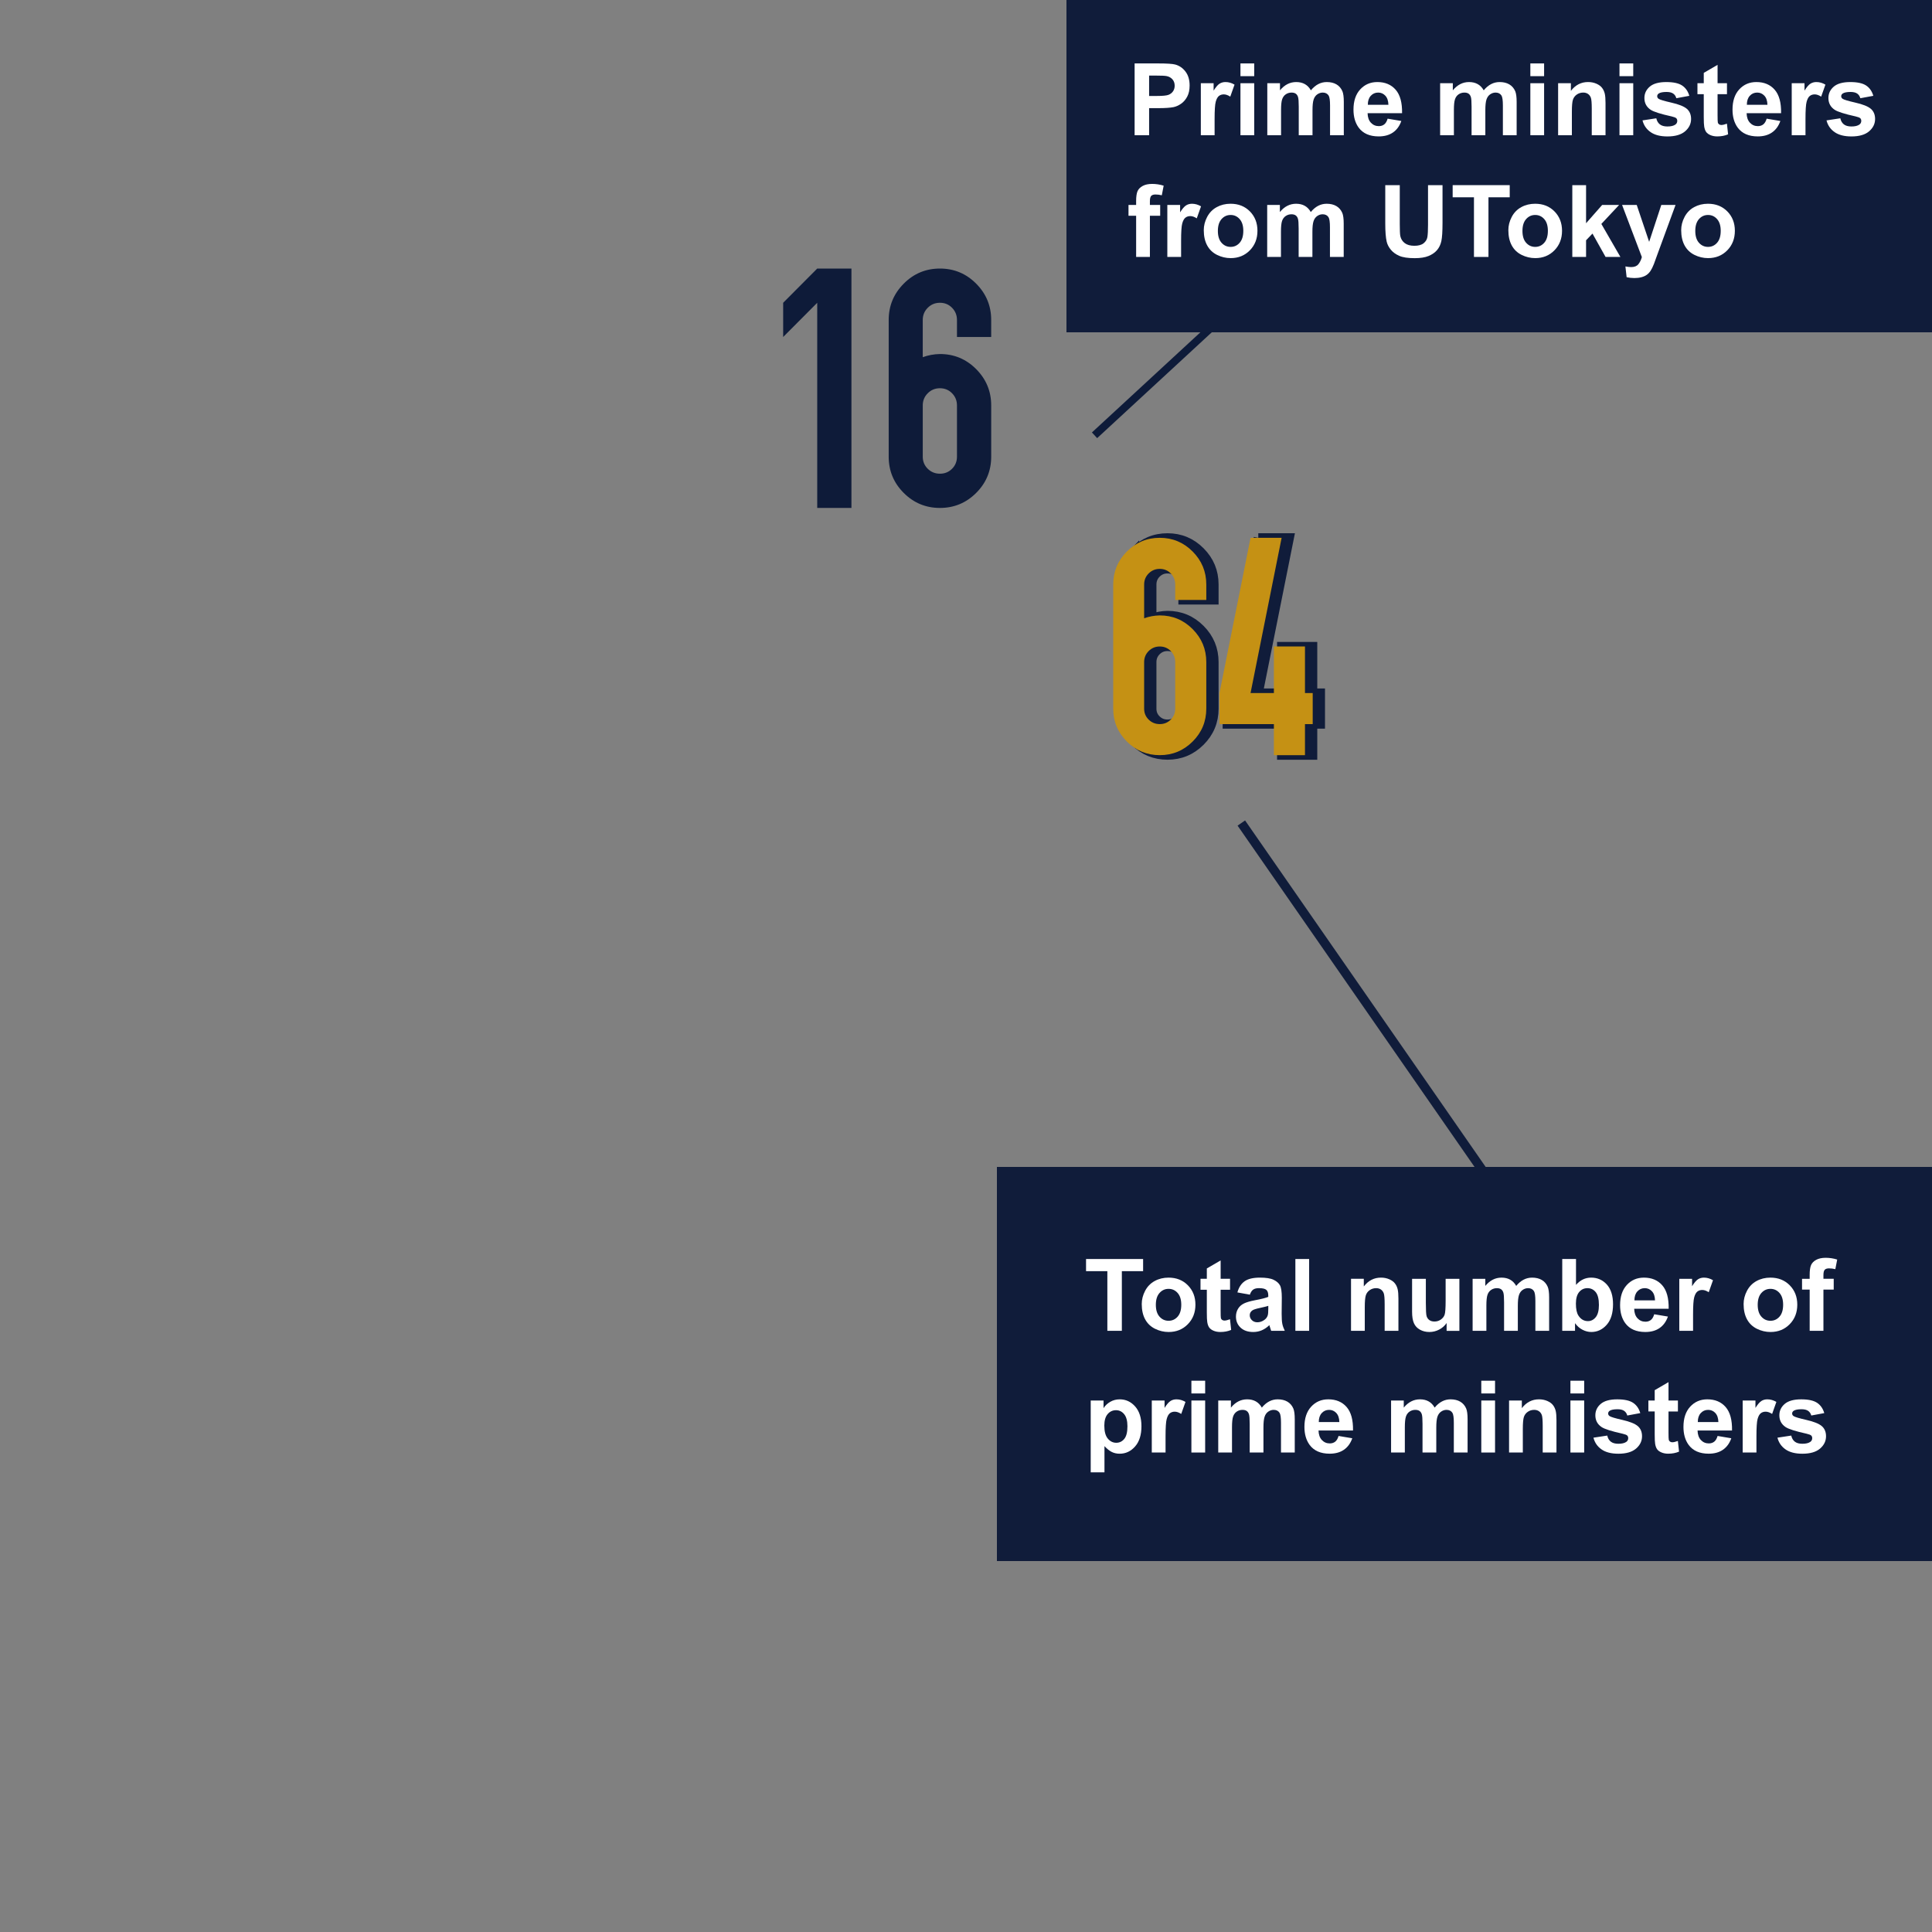 <?xml version="1.0" encoding="UTF-8"?>
<svg id="EN" xmlns="http://www.w3.org/2000/svg" width="250" height="250" viewBox="0 0 250 250">
  <rect x="0" y="0" width="250" height="250" fill="#808080" stroke="none"/>
  <defs>
    <style>
      .cls-1 {
        stroke: #0e1b39;
      }

      .cls-1, .cls-2 {
        fill: none;
      }

      .cls-1, .cls-2, .cls-3 {
        stroke-miterlimit: 10;
      }

      .cls-4, .cls-3 {
        fill: #101c3a;
      }

      .cls-5 {
        fill: #c59114;
      }

      .cls-6 {
        fill: #fff;
      }

      .cls-7 {
        fill: #0e1b39;
      }

      .cls-2 {
        stroke-width: 1.181px;
      }

      .cls-2, .cls-3 {
        stroke: #101c3a;
      }

      .cls-3 {
        stroke-width: 1.181px;
      }
    </style>
  </defs>
  <g>
    <path class="cls-7" d="M105.748,34.75h4.428v30.977h-4.428v-26.548l-4.407,4.428v-4.428l4.407-4.428Z"/>
    <path class="cls-7" d="M116.94,36.705c1.296-1.303,2.858-1.955,4.688-1.955s3.392.652,4.688,1.955,1.944,2.87,1.944,4.698v2.203h-4.429v-2.203c0-.619-.213-1.145-.637-1.577-.425-.432-.947-.648-1.566-.648s-1.145.216-1.577.648c-.432.432-.647.958-.647,1.577v4.817c.705-.259,1.447-.396,2.225-.41,1.829,0,3.392.652,4.688,1.955,1.296,1.304,1.944,2.87,1.944,4.699v6.631c0,1.829-.648,3.392-1.944,4.688-1.296,1.296-2.858,1.944-4.688,1.944s-3.392-.648-4.688-1.944c-1.296-1.296-1.944-2.858-1.944-4.688v-17.691c0-1.829.648-3.395,1.944-4.698ZM123.194,50.886c-.425-.432-.947-.648-1.566-.648s-1.145.216-1.577.648c-.432.432-.647.958-.647,1.577v6.631c0,.62.216,1.142.647,1.566.433.425.958.637,1.577.637s1.142-.212,1.566-.637c.424-.425.637-.947.637-1.566v-6.631c0-.619-.213-1.145-.637-1.577Z"/>
  </g>
  <g>
    <path class="cls-3" d="M146.816,71.367c1.177-1.184,2.596-1.775,4.256-1.775s3.08.592,4.257,1.775,1.765,2.605,1.765,4.266v2h-4.021v-2c0-.562-.193-1.04-.579-1.432-.386-.392-.859-.588-1.422-.588s-1.039.196-1.432.588c-.393.393-.588.87-.588,1.432v4.374c.64-.235,1.313-.359,2.02-.373,1.661,0,3.08.592,4.257,1.775s1.765,2.605,1.765,4.266v6.021c0,1.661-.588,3.08-1.765,4.256s-2.596,1.765-4.257,1.765-3.079-.588-4.256-1.765-1.766-2.596-1.766-4.256v-16.064c0-1.661.589-3.083,1.766-4.266ZM152.493,84.244c-.386-.392-.859-.588-1.422-.588s-1.039.196-1.432.588c-.393.393-.588.87-.588,1.432v6.021c0,.562.195,1.037.588,1.422.393.386.869.579,1.432.579s1.036-.193,1.422-.579c.386-.385.579-.859.579-1.422v-6.021c0-.562-.193-1.04-.579-1.432Z"/>
    <path class="cls-3" d="M162.821,69.592h4.021l-4.021,20.085h3.021v-6.021h4.021v6.021h1v4.021h-1v4.021h-4.021v-4.021h-7.041v-4.021l4.021-20.085Z"/>
  </g>
  <g>
    <path class="cls-5" d="M145.816,71.367c1.177-1.184,2.596-1.775,4.256-1.775s3.08.592,4.257,1.775,1.765,2.605,1.765,4.266v2h-4.021v-2c0-.562-.193-1.04-.579-1.432-.386-.392-.859-.588-1.422-.588s-1.039.196-1.432.588c-.393.393-.588.87-.588,1.432v4.374c.64-.235,1.313-.359,2.02-.373,1.661,0,3.08.592,4.257,1.775s1.765,2.605,1.765,4.266v6.021c0,1.661-.588,3.08-1.765,4.256s-2.596,1.765-4.257,1.765-3.079-.588-4.256-1.765-1.766-2.596-1.766-4.256v-16.064c0-1.661.589-3.083,1.766-4.266ZM151.493,84.244c-.386-.392-.859-.588-1.422-.588s-1.039.196-1.432.588c-.393.393-.588.87-.588,1.432v6.021c0,.562.195,1.037.588,1.422.393.386.869.579,1.432.579s1.036-.193,1.422-.579c.386-.385.579-.859.579-1.422v-6.021c0-.562-.193-1.04-.579-1.432Z"/>
    <path class="cls-5" d="M161.821,69.592h4.021l-4.021,20.085h3.021v-6.021h4.021v6.021h1v4.021h-1v4.021h-4.021v-4.021h-7.041v-4.021l4.021-20.085Z"/>
  </g>
  <polyline class="cls-2" points="160.626 106.5 192.64 152.606 233.34 152.605"/>
  <polyline class="cls-1" points="141.633 56.327 157.986 41.227 206.772 41.227"/>
  <rect class="cls-4" x="138" width="112" height="43"/>
  <g>
    <path class="cls-6" d="M146.819,17.499v-9.291h3.011c1.141,0,1.884.047,2.23.14.532.139.979.442,1.337.909.359.467.539,1.07.539,1.81,0,.57-.104,1.05-.311,1.438-.207.389-.47.694-.789.916s-.644.369-.973.44c-.448.089-1.097.133-1.945.133h-1.224v3.505h-1.876ZM148.695,9.78v2.637h1.026c.74,0,1.234-.049,1.483-.146s.444-.249.586-.456.213-.448.213-.723c0-.338-.1-.617-.298-.836-.199-.22-.45-.357-.755-.412-.224-.042-.674-.063-1.35-.063h-.906Z"/>
    <path class="cls-6" d="M157.168,17.499h-1.781v-6.73h1.654v.957c.283-.452.538-.75.764-.894.227-.144.482-.215.771-.215.405,0,.796.112,1.172.335l-.551,1.553c-.301-.194-.579-.292-.837-.292-.249,0-.461.069-.634.206s-.31.386-.409.745c-.099.359-.148,1.111-.148,2.256v2.079Z"/>
    <path class="cls-6" d="M160.514,9.856v-1.648h1.781v1.648h-1.781ZM160.514,17.499v-6.73h1.781v6.73h-1.781Z"/>
    <path class="cls-6" d="M163.987,10.769h1.642v.919c.588-.714,1.287-1.071,2.098-1.071.432,0,.806.088,1.122.266.316.177.577.446.779.805.296-.359.615-.627.957-.805.343-.178.708-.266,1.097-.266.494,0,.912.1,1.255.301.342.201.598.496.767.884.122.287.184.752.184,1.394v4.303h-1.78v-3.847c0-.667-.062-1.099-.185-1.293-.164-.253-.418-.38-.76-.38-.25,0-.484.076-.704.228-.22.152-.378.375-.475.669-.098.293-.146.757-.146,1.391v3.232h-1.78v-3.688c0-.655-.032-1.077-.096-1.268-.062-.19-.161-.332-.294-.424-.134-.093-.314-.14-.542-.14-.274,0-.522.074-.741.222-.22.148-.378.361-.473.64s-.143.742-.143,1.388v3.27h-1.781v-6.73Z"/>
    <path class="cls-6" d="M179.558,15.357l1.774.298c-.228.651-.588,1.146-1.08,1.486-.492.34-1.108.51-1.848.51-1.17,0-2.036-.383-2.599-1.147-.443-.612-.665-1.386-.665-2.319,0-1.116.292-1.989.875-2.621s1.32-.947,2.212-.947c1.001,0,1.791.331,2.37.992.578.661.855,1.674.83,3.039h-4.462c.013.528.156.939.431,1.233.275.293.617.44,1.027.44.278,0,.513-.076.703-.228.19-.152.334-.397.431-.735ZM179.659,13.557c-.013-.516-.146-.907-.399-1.176-.253-.268-.562-.402-.925-.402-.389,0-.71.142-.964.425-.253.283-.378.667-.373,1.153h2.661Z"/>
    <path class="cls-6" d="M186.352,10.769h1.642v.919c.587-.714,1.286-1.071,2.098-1.071.431,0,.805.088,1.121.266.317.177.577.446.78.805.295-.359.614-.627.957-.805.342-.178.707-.266,1.096-.266.495,0,.913.1,1.255.301.343.201.598.496.768.884.122.287.184.752.184,1.394v4.303h-1.781v-3.847c0-.667-.062-1.099-.184-1.293-.165-.253-.418-.38-.761-.38-.249,0-.483.076-.703.228-.22.152-.378.375-.476.669-.097.293-.146.757-.146,1.391v3.232h-1.781v-3.688c0-.655-.031-1.077-.095-1.268-.063-.19-.162-.332-.295-.424-.133-.093-.313-.14-.542-.14-.274,0-.521.074-.741.222-.22.148-.377.361-.472.64-.096.279-.143.742-.143,1.388v3.27h-1.781v-6.73Z"/>
    <path class="cls-6" d="M198.026,9.856v-1.648h1.78v1.648h-1.78ZM198.026,17.499v-6.73h1.78v6.73h-1.78Z"/>
    <path class="cls-6" d="M207.753,17.499h-1.78v-3.435c0-.727-.038-1.197-.114-1.41-.076-.213-.2-.379-.371-.498-.171-.118-.377-.177-.618-.177-.308,0-.585.084-.83.253s-.413.393-.504.672-.136.794-.136,1.546v3.048h-1.781v-6.73h1.654v.989c.587-.761,1.327-1.141,2.218-1.141.394,0,.752.071,1.078.212.325.142.571.322.738.542s.282.469.349.748c.065.279.098.678.098,1.198v4.183Z"/>
    <path class="cls-6" d="M209.56,9.856v-1.648h1.78v1.648h-1.78ZM209.56,17.499v-6.73h1.78v6.73h-1.78Z"/>
    <path class="cls-6" d="M212.538,15.579l1.787-.272c.076.347.23.609.463.789.231.18.558.27.976.27.46,0,.807-.084,1.039-.253.156-.119.234-.277.234-.476,0-.135-.042-.247-.126-.336-.089-.084-.288-.163-.596-.234-1.437-.317-2.348-.606-2.731-.868-.533-.363-.799-.868-.799-1.515,0-.583.23-1.073.69-1.47.461-.397,1.175-.596,2.143-.596.921,0,1.605.15,2.053.45.448.3.757.744.926,1.331l-1.68.311c-.072-.262-.208-.463-.408-.602-.201-.14-.487-.209-.859-.209-.469,0-.805.066-1.008.197-.135.093-.202.213-.202.361,0,.126.059.234.177.323.161.119.716.286,1.664.501s1.61.479,1.986.792c.372.317.558.758.558,1.325,0,.617-.257,1.147-.772,1.591-.516.443-1.278.666-2.288.666-.917,0-1.643-.186-2.177-.558-.535-.372-.885-.876-1.049-1.515Z"/>
    <path class="cls-6" d="M223.47,10.769v1.419h-1.217v2.713c0,.549.012.869.035.96s.076.166.158.225.183.088.301.088c.165,0,.403-.057.717-.171l.151,1.381c-.414.178-.883.267-1.406.267-.321,0-.61-.054-.868-.162-.258-.108-.447-.248-.567-.418-.12-.171-.204-.402-.251-.694-.037-.207-.057-.625-.057-1.255v-2.935h-.817v-1.419h.817v-1.337l1.787-1.039v2.376h1.217Z"/>
    <path class="cls-6" d="M228.604,15.357l1.774.298c-.229.651-.589,1.146-1.081,1.486-.492.34-1.107.51-1.847.51-1.171,0-2.037-.383-2.599-1.147-.443-.612-.665-1.386-.665-2.319,0-1.116.291-1.989.874-2.621s1.32-.947,2.212-.947c1.001,0,1.791.331,2.37.992s.855,1.674.83,3.039h-4.461c.013.528.156.939.431,1.233.274.293.617.44,1.026.44.279,0,.514-.076.704-.228.189-.152.333-.397.431-.735ZM228.705,13.557c-.013-.516-.146-.907-.399-1.176-.254-.268-.562-.402-.926-.402-.389,0-.709.142-.963.425-.254.283-.378.667-.374,1.153h2.662Z"/>
    <path class="cls-6" d="M233.629,17.499h-1.781v-6.73h1.654v.957c.283-.452.538-.75.764-.894.227-.144.482-.215.771-.215.405,0,.796.112,1.172.335l-.551,1.553c-.301-.194-.579-.292-.837-.292-.249,0-.461.069-.634.206s-.31.386-.409.745c-.099.359-.148,1.111-.148,2.256v2.079Z"/>
    <path class="cls-6" d="M236.348,15.579l1.787-.272c.076.347.23.609.463.789.231.18.558.27.976.27.46,0,.807-.084,1.039-.253.156-.119.234-.277.234-.476,0-.135-.042-.247-.126-.336-.089-.084-.288-.163-.596-.234-1.437-.317-2.348-.606-2.731-.868-.533-.363-.799-.868-.799-1.515,0-.583.23-1.073.69-1.47.461-.397,1.175-.596,2.143-.596.921,0,1.605.15,2.053.45.448.3.757.744.926,1.331l-1.68.311c-.072-.262-.208-.463-.408-.602-.201-.14-.487-.209-.859-.209-.469,0-.805.066-1.008.197-.135.093-.202.213-.202.361,0,.126.059.234.177.323.161.119.716.286,1.664.501s1.61.479,1.986.792c.372.317.558.758.558,1.325,0,.617-.257,1.147-.772,1.591-.516.443-1.278.666-2.288.666-.917,0-1.643-.186-2.177-.558-.535-.372-.885-.876-1.049-1.515Z"/>
    <path class="cls-6" d="M146.027,26.517h.988v-.507c0-.566.061-.989.181-1.268.121-.279.343-.506.666-.681s.731-.263,1.226-.263c.508,0,1.004.076,1.49.228l-.241,1.242c-.283-.067-.556-.102-.817-.102-.258,0-.442.061-.555.181-.112.121-.168.352-.168.694v.475h1.331v1.4h-1.331v5.33h-1.781v-5.33h-.988v-1.4Z"/>
    <path class="cls-6" d="M152.833,33.248h-1.781v-6.73h1.654v.957c.283-.452.538-.75.764-.894.227-.144.482-.215.771-.215.405,0,.796.112,1.172.335l-.551,1.553c-.301-.194-.579-.292-.837-.292-.249,0-.461.069-.634.206s-.31.386-.409.745c-.099.359-.148,1.111-.148,2.256v2.079Z"/>
    <path class="cls-6" d="M155.767,29.787c0-.591.146-1.164.438-1.717.292-.554.705-.976,1.239-1.268s1.131-.437,1.79-.437c1.019,0,1.853.331,2.504.992.65.661.976,1.497.976,2.506,0,1.018-.328,1.862-.985,2.532-.657.67-1.484,1.005-2.481,1.005-.617,0-1.205-.14-1.765-.418s-.985-.688-1.277-1.227c-.291-.539-.438-1.194-.438-1.968ZM157.592,29.882c0,.667.159,1.179.476,1.534.317.355.708.532,1.173.532s.854-.177,1.169-.532.473-.87.473-1.546c0-.659-.158-1.166-.473-1.521s-.704-.532-1.169-.532-.855.177-1.173.532c-.316.355-.476.866-.476,1.534Z"/>
    <path class="cls-6" d="M163.974,26.517h1.642v.919c.588-.714,1.287-1.071,2.098-1.071.432,0,.806.088,1.122.266.316.177.577.446.779.805.296-.359.615-.627.957-.805.343-.178.708-.266,1.097-.266.494,0,.912.1,1.255.301.342.201.598.496.767.884.122.287.184.752.184,1.394v4.303h-1.78v-3.847c0-.667-.062-1.099-.185-1.293-.164-.253-.418-.38-.76-.38-.25,0-.484.076-.704.228-.22.152-.378.375-.475.669-.098.293-.146.757-.146,1.391v3.232h-1.78v-3.688c0-.655-.032-1.077-.096-1.268-.062-.19-.161-.332-.294-.424-.134-.093-.314-.14-.542-.14-.274,0-.522.074-.741.222-.22.148-.378.361-.473.64s-.143.742-.143,1.388v3.27h-1.781v-6.73Z"/>
    <path class="cls-6" d="M179.254,23.957h1.876v5.032c0,.798.022,1.316.069,1.553.08.38.271.686.573.916.303.23.716.346,1.239.346.532,0,.934-.109,1.204-.327.271-.217.434-.485.488-.802s.082-.843.082-1.578v-5.14h1.876v4.88c0,1.116-.051,1.904-.152,2.364-.101.46-.288.849-.561,1.166s-.637.569-1.093.757c-.457.188-1.053.282-1.788.282-.887,0-1.56-.102-2.018-.307-.459-.205-.821-.471-1.087-.798-.267-.328-.442-.671-.526-1.03-.123-.532-.184-1.318-.184-2.357v-4.956Z"/>
    <path class="cls-6" d="M190.731,33.248v-7.719h-2.757v-1.572h7.384v1.572h-2.751v7.719h-1.876Z"/>
    <path class="cls-6" d="M195.18,29.787c0-.591.146-1.164.438-1.717.291-.554.704-.976,1.238-1.268.535-.292,1.132-.437,1.791-.437,1.018,0,1.853.331,2.503.992s.977,1.497.977,2.506c0,1.018-.329,1.862-.986,2.532-.656.67-1.483,1.005-2.48,1.005-.617,0-1.205-.14-1.766-.418-.56-.279-.985-.688-1.276-1.227-.292-.539-.438-1.194-.438-1.968ZM197.005,29.882c0,.667.158,1.179.476,1.534.316.355.707.532,1.172.532s.854-.177,1.17-.532c.314-.355.472-.87.472-1.546,0-.659-.157-1.166-.472-1.521-.315-.355-.705-.532-1.17-.532s-.855.177-1.172.532c-.317.355-.476.866-.476,1.534Z"/>
    <path class="cls-6" d="M203.456,33.248v-9.291h1.781v4.931l2.085-2.37h2.192l-2.3,2.459,2.465,4.271h-1.92l-1.692-3.023-.83.868v2.155h-1.781Z"/>
    <path class="cls-6" d="M209.896,26.517h1.895l1.609,4.778,1.572-4.778h1.844l-2.376,6.477-.425,1.172c-.156.393-.306.693-.447.9s-.304.375-.487.504c-.185.129-.41.229-.679.301s-.571.108-.909.108c-.342,0-.678-.036-1.008-.108l-.158-1.394c.278.055.53.083.754.083.414,0,.721-.122.919-.365.198-.243.351-.552.456-.928l-2.56-6.75Z"/>
    <path class="cls-6" d="M217.544,29.787c0-.591.146-1.164.438-1.717.292-.554.705-.976,1.239-1.268s1.131-.437,1.79-.437c1.019,0,1.853.331,2.504.992.65.661.976,1.497.976,2.506,0,1.018-.328,1.862-.985,2.532-.657.67-1.484,1.005-2.481,1.005-.617,0-1.205-.14-1.765-.418s-.985-.688-1.277-1.227c-.291-.539-.438-1.194-.438-1.968ZM219.369,29.882c0,.667.159,1.179.476,1.534.317.355.708.532,1.173.532s.854-.177,1.169-.532.473-.87.473-1.546c0-.659-.158-1.166-.473-1.521s-.704-.532-1.169-.532-.855.177-1.173.532c-.316.355-.476.866-.476,1.534Z"/>
  </g>
  <rect class="cls-4" x="129" y="151" width="121" height="51"/>
  <g>
    <path class="cls-6" d="M143.291,172.207v-7.719h-2.757v-1.572h7.384v1.572h-2.751v7.719h-1.876Z"/>
    <path class="cls-6" d="M147.741,168.747c0-.591.146-1.164.438-1.717.291-.554.704-.976,1.238-1.268.535-.292,1.132-.437,1.791-.437,1.018,0,1.853.331,2.503.992s.977,1.497.977,2.506c0,1.018-.329,1.862-.986,2.532-.656.67-1.483,1.005-2.48,1.005-.617,0-1.205-.14-1.766-.418-.56-.279-.985-.688-1.276-1.227-.292-.539-.438-1.194-.438-1.968ZM149.566,168.842c0,.667.158,1.179.476,1.534.316.355.707.532,1.172.532s.854-.177,1.17-.532c.314-.355.472-.87.472-1.546,0-.659-.157-1.166-.472-1.521-.315-.355-.705-.532-1.17-.532s-.855.177-1.172.532c-.317.355-.476.866-.476,1.534Z"/>
    <path class="cls-6" d="M159.167,165.477v1.419h-1.217v2.713c0,.549.012.869.034.96.023.091.076.166.159.225.082.059.183.088.301.088.165,0,.403-.057.716-.171l.152,1.381c-.414.178-.883.267-1.407.267-.321,0-.61-.054-.868-.162-.258-.108-.446-.248-.567-.418-.12-.171-.203-.402-.25-.694-.038-.207-.057-.625-.057-1.255v-2.935h-.818v-1.419h.818v-1.337l1.787-1.039v2.376h1.217Z"/>
    <path class="cls-6" d="M161.734,167.53l-1.616-.292c.182-.65.494-1.132.938-1.445.443-.312,1.103-.469,1.977-.469.795,0,1.386.094,1.775.282.389.188.662.427.82.716s.237.821.237,1.594l-.019,2.079c0,.592.028,1.028.085,1.309.058.281.164.583.32.903h-1.762c-.047-.118-.104-.293-.171-.526-.03-.105-.051-.175-.063-.209-.305.296-.63.518-.976.666-.347.148-.717.222-1.109.222-.693,0-1.239-.188-1.639-.564-.399-.376-.599-.851-.599-1.426,0-.38.091-.719.272-1.017s.437-.526.764-.685c.327-.158.8-.297,1.416-.415.833-.156,1.409-.302,1.73-.438v-.177c0-.342-.084-.586-.253-.732-.17-.146-.488-.219-.957-.219-.317,0-.564.062-.742.187-.177.125-.32.343-.431.656ZM164.117,168.975c-.228.076-.589.167-1.084.272-.494.105-.817.209-.969.311-.232.165-.349.374-.349.627,0,.249.093.465.278.646s.423.272.71.272c.321,0,.627-.106.919-.317.216-.161.357-.357.425-.589.046-.152.069-.442.069-.869v-.354Z"/>
    <path class="cls-6" d="M167.621,172.207v-9.291h1.78v9.291h-1.78Z"/>
    <path class="cls-6" d="M180.955,172.207h-1.781v-3.435c0-.727-.038-1.197-.114-1.41-.076-.213-.199-.379-.37-.498-.172-.118-.377-.177-.618-.177-.309,0-.585.084-.83.253s-.413.393-.504.672-.137.794-.137,1.546v3.048h-1.78v-6.73h1.654v.989c.587-.761,1.326-1.141,2.218-1.141.393,0,.752.071,1.077.212.325.142.571.322.738.542s.283.469.349.748.099.678.099,1.198v4.183Z"/>
    <path class="cls-6" d="M187.191,172.207v-1.008c-.244.359-.566.643-.966.85-.399.207-.821.311-1.265.311-.452,0-.857-.1-1.217-.298-.359-.198-.619-.477-.779-.836-.161-.359-.241-.855-.241-1.489v-4.259h1.781v3.093c0,.946.032,1.526.098,1.74s.186.382.358.507.393.187.659.187c.305,0,.577-.083.817-.25.241-.167.406-.374.494-.621.089-.247.134-.852.134-1.815v-2.839h1.78v6.73h-1.654Z"/>
    <path class="cls-6" d="M190.556,165.477h1.642v.919c.588-.714,1.287-1.071,2.098-1.071.432,0,.806.088,1.122.266.316.177.577.446.779.805.296-.359.615-.627.957-.805.343-.178.708-.266,1.097-.266.494,0,.912.1,1.255.301.342.201.598.496.767.884.122.287.184.752.184,1.394v4.303h-1.78v-3.847c0-.667-.062-1.099-.185-1.293-.164-.253-.418-.38-.76-.38-.25,0-.484.076-.704.228-.22.152-.378.375-.475.669-.098.293-.146.757-.146,1.391v3.232h-1.78v-3.688c0-.655-.032-1.077-.096-1.268-.062-.19-.161-.332-.294-.424-.134-.093-.314-.14-.542-.14-.274,0-.522.074-.741.222-.22.148-.378.361-.473.64s-.143.742-.143,1.388v3.27h-1.781v-6.73Z"/>
    <path class="cls-6" d="M202.154,172.207v-9.291h1.781v3.346c.549-.625,1.2-.938,1.952-.938.819,0,1.497.297,2.034.89.536.594.805,1.446.805,2.557,0,1.149-.273,2.035-.82,2.656-.548.621-1.212.932-1.993.932-.385,0-.764-.096-1.138-.289s-.696-.477-.967-.853v.989h-1.654ZM203.922,168.696c0,.697.109,1.213.329,1.546.309.474.719.71,1.229.71.394,0,.729-.168,1.005-.504s.415-.865.415-1.587c0-.769-.14-1.323-.418-1.664-.279-.34-.636-.51-1.071-.51-.427,0-.781.166-1.064.498s-.425.835-.425,1.511Z"/>
    <path class="cls-6" d="M214.056,170.065l1.774.298c-.229.651-.589,1.146-1.081,1.486-.492.34-1.107.51-1.847.51-1.171,0-2.037-.383-2.599-1.147-.443-.612-.665-1.386-.665-2.319,0-1.116.291-1.989.874-2.621s1.32-.947,2.212-.947c1.001,0,1.791.331,2.37.992s.855,1.674.83,3.039h-4.461c.013.528.156.939.431,1.233.274.293.617.44,1.026.44.279,0,.514-.076.704-.228.189-.152.333-.397.431-.735ZM214.158,168.265c-.013-.516-.146-.907-.399-1.176-.254-.268-.562-.402-.926-.402-.389,0-.709.142-.963.425-.254.283-.378.667-.374,1.153h2.662Z"/>
    <path class="cls-6" d="M219.081,172.207h-1.781v-6.73h1.654v.957c.283-.452.538-.75.764-.894.227-.144.482-.215.771-.215.405,0,.796.112,1.172.335l-.551,1.553c-.301-.194-.579-.292-.837-.292-.249,0-.461.069-.634.206s-.31.386-.409.745c-.099.359-.148,1.111-.148,2.256v2.079Z"/>
    <path class="cls-6" d="M225.621,168.747c0-.591.146-1.164.438-1.717.291-.554.704-.976,1.238-1.268.535-.292,1.132-.437,1.791-.437,1.018,0,1.853.331,2.503.992s.977,1.497.977,2.506c0,1.018-.329,1.862-.986,2.532-.656.67-1.483,1.005-2.48,1.005-.617,0-1.205-.14-1.766-.418-.56-.279-.985-.688-1.276-1.227-.292-.539-.438-1.194-.438-1.968ZM227.447,168.842c0,.667.158,1.179.476,1.534.316.355.707.532,1.172.532s.854-.177,1.17-.532c.314-.355.472-.87.472-1.546,0-.659-.157-1.166-.472-1.521-.315-.355-.705-.532-1.17-.532s-.855.177-1.172.532c-.317.355-.476.866-.476,1.534Z"/>
    <path class="cls-6" d="M233.182,165.477h.988v-.507c0-.566.061-.989.181-1.268.121-.279.343-.506.666-.681s.731-.263,1.226-.263c.508,0,1.004.076,1.49.228l-.241,1.242c-.283-.067-.556-.102-.817-.102-.258,0-.442.061-.555.181-.112.121-.168.352-.168.694v.475h1.331v1.4h-1.331v5.33h-1.781v-5.33h-.988v-1.4Z"/>
    <path class="cls-6" d="M141.137,181.225h1.66v.989c.216-.338.507-.613.875-.824.367-.211.775-.316,1.223-.316.782,0,1.445.306,1.99.919.545.612.817,1.466.817,2.56,0,1.124-.274,1.998-.824,2.621-.549.623-1.214.935-1.996.935-.372,0-.709-.074-1.011-.222s-.62-.401-.954-.76v3.391h-1.78v-9.291ZM142.899,184.476c0,.756.149,1.315.45,1.676.3.361.665.542,1.096.542.414,0,.759-.166,1.033-.498.274-.332.412-.875.412-1.632,0-.706-.142-1.229-.425-1.572s-.634-.513-1.052-.513c-.436,0-.797.168-1.084.504s-.431.833-.431,1.492Z"/>
    <path class="cls-6" d="M150.821,187.956h-1.781v-6.73h1.654v.957c.283-.452.538-.75.764-.894.227-.144.482-.215.771-.215.405,0,.796.112,1.172.335l-.551,1.553c-.301-.194-.579-.292-.837-.292-.249,0-.461.069-.634.206s-.31.386-.409.745c-.099.359-.148,1.111-.148,2.256v2.079Z"/>
    <path class="cls-6" d="M154.166,180.312v-1.648h1.781v1.648h-1.781ZM154.166,187.956v-6.73h1.781v6.73h-1.781Z"/>
    <path class="cls-6" d="M157.639,181.225h1.642v.919c.588-.714,1.287-1.071,2.098-1.071.432,0,.806.088,1.122.266.316.177.577.446.779.805.296-.359.615-.627.957-.805.343-.178.708-.266,1.097-.266.494,0,.912.1,1.255.301.342.201.598.496.767.884.122.287.184.752.184,1.394v4.303h-1.78v-3.847c0-.667-.062-1.099-.185-1.293-.164-.253-.418-.38-.76-.38-.25,0-.484.076-.704.228-.22.152-.378.375-.475.669-.098.293-.146.757-.146,1.391v3.232h-1.78v-3.688c0-.655-.032-1.077-.096-1.268-.062-.19-.161-.332-.294-.424-.134-.093-.314-.14-.542-.14-.274,0-.522.074-.741.222-.22.148-.378.361-.473.64s-.143.742-.143,1.388v3.27h-1.781v-6.73Z"/>
    <path class="cls-6" d="M173.21,185.813l1.774.298c-.228.651-.588,1.146-1.08,1.486-.492.34-1.108.51-1.848.51-1.17,0-2.036-.383-2.599-1.147-.443-.612-.665-1.386-.665-2.319,0-1.116.292-1.989.875-2.621s1.32-.947,2.212-.947c1.001,0,1.791.331,2.37.992.578.661.855,1.674.83,3.039h-4.462c.013.528.156.939.431,1.233.275.293.617.44,1.027.44.278,0,.513-.076.703-.228.19-.152.334-.397.431-.735ZM173.312,184.014c-.013-.516-.146-.907-.399-1.176-.253-.268-.562-.402-.925-.402-.389,0-.71.142-.964.425-.253.283-.378.667-.373,1.153h2.661Z"/>
    <path class="cls-6" d="M180.004,181.225h1.642v.919c.587-.714,1.286-1.071,2.098-1.071.431,0,.805.088,1.121.266.317.177.577.446.78.805.295-.359.614-.627.957-.805.342-.178.707-.266,1.096-.266.495,0,.913.1,1.255.301.343.201.598.496.768.884.122.287.184.752.184,1.394v4.303h-1.781v-3.847c0-.667-.062-1.099-.184-1.293-.165-.253-.418-.38-.761-.38-.249,0-.483.076-.703.228-.22.152-.378.375-.476.669-.097.293-.146.757-.146,1.391v3.232h-1.781v-3.688c0-.655-.031-1.077-.095-1.268-.063-.19-.162-.332-.295-.424-.133-.093-.313-.14-.542-.14-.274,0-.521.074-.741.222-.22.148-.377.361-.472.64-.096.279-.143.742-.143,1.388v3.27h-1.781v-6.73Z"/>
    <path class="cls-6" d="M191.678,180.312v-1.648h1.78v1.648h-1.78ZM191.678,187.956v-6.73h1.78v6.73h-1.78Z"/>
    <path class="cls-6" d="M201.406,187.956h-1.78v-3.435c0-.727-.038-1.197-.114-1.41-.076-.213-.2-.379-.371-.498-.171-.118-.377-.177-.618-.177-.308,0-.585.084-.83.253s-.413.393-.504.672-.136.794-.136,1.546v3.048h-1.781v-6.73h1.654v.989c.587-.761,1.327-1.141,2.218-1.141.394,0,.752.071,1.078.212.325.142.571.322.738.542s.282.469.349.748c.065.279.098.678.098,1.198v4.183Z"/>
    <path class="cls-6" d="M203.212,180.312v-1.648h1.78v1.648h-1.78ZM203.212,187.956v-6.73h1.78v6.73h-1.78Z"/>
    <path class="cls-6" d="M206.191,186.035l1.787-.272c.076.347.23.609.463.789.231.18.558.27.976.27.46,0,.807-.084,1.039-.253.156-.119.234-.277.234-.476,0-.135-.042-.247-.126-.336-.089-.084-.288-.163-.596-.234-1.437-.317-2.348-.606-2.731-.868-.533-.363-.799-.868-.799-1.515,0-.583.23-1.073.69-1.47.461-.397,1.175-.596,2.143-.596.921,0,1.605.15,2.053.45.448.3.757.744.926,1.331l-1.68.311c-.072-.262-.208-.463-.408-.602-.201-.14-.487-.209-.859-.209-.469,0-.805.066-1.008.197-.135.093-.202.213-.202.361,0,.126.059.234.177.323.161.119.716.286,1.664.501s1.61.479,1.986.792c.372.317.558.758.558,1.325,0,.617-.257,1.147-.772,1.591-.516.443-1.278.666-2.288.666-.917,0-1.643-.186-2.177-.558-.535-.372-.885-.876-1.049-1.515Z"/>
    <path class="cls-6" d="M217.122,181.225v1.419h-1.217v2.713c0,.549.012.869.035.96s.076.166.158.225.183.088.301.088c.165,0,.403-.057.717-.171l.151,1.381c-.414.178-.883.267-1.406.267-.321,0-.61-.054-.868-.162-.258-.108-.447-.248-.567-.418-.12-.171-.204-.402-.251-.694-.037-.207-.057-.625-.057-1.255v-2.935h-.817v-1.419h.817v-1.337l1.787-1.039v2.376h1.217Z"/>
    <path class="cls-6" d="M222.256,185.813l1.774.298c-.229.651-.589,1.146-1.081,1.486-.492.34-1.107.51-1.847.51-1.171,0-2.037-.383-2.599-1.147-.443-.612-.665-1.386-.665-2.319,0-1.116.291-1.989.874-2.621s1.32-.947,2.212-.947c1.001,0,1.791.331,2.37.992s.855,1.674.83,3.039h-4.461c.013.528.156.939.431,1.233.274.293.617.44,1.026.44.279,0,.514-.076.704-.228.189-.152.333-.397.431-.735ZM222.358,184.014c-.013-.516-.146-.907-.399-1.176-.254-.268-.562-.402-.926-.402-.389,0-.709.142-.963.425-.254.283-.378.667-.374,1.153h2.662Z"/>
    <path class="cls-6" d="M227.282,187.956h-1.781v-6.73h1.654v.957c.283-.452.538-.75.764-.894.227-.144.482-.215.771-.215.405,0,.796.112,1.172.335l-.551,1.553c-.301-.194-.579-.292-.837-.292-.249,0-.461.069-.634.206s-.31.386-.409.745c-.099.359-.148,1.111-.148,2.256v2.079Z"/>
    <path class="cls-6" d="M230,186.035l1.787-.272c.076.347.23.609.463.789.231.18.558.27.976.27.46,0,.807-.084,1.039-.253.156-.119.234-.277.234-.476,0-.135-.042-.247-.126-.336-.089-.084-.288-.163-.596-.234-1.437-.317-2.348-.606-2.731-.868-.533-.363-.799-.868-.799-1.515,0-.583.23-1.073.69-1.47.461-.397,1.175-.596,2.143-.596.921,0,1.605.15,2.053.45.448.3.757.744.926,1.331l-1.68.311c-.072-.262-.208-.463-.408-.602-.201-.14-.487-.209-.859-.209-.469,0-.805.066-1.008.197-.135.093-.202.213-.202.361,0,.126.059.234.177.323.161.119.716.286,1.664.501s1.61.479,1.986.792c.372.317.558.758.558,1.325,0,.617-.257,1.147-.772,1.591-.516.443-1.278.666-2.288.666-.917,0-1.643-.186-2.177-.558-.535-.372-.885-.876-1.049-1.515Z"/>
  </g>
</svg>